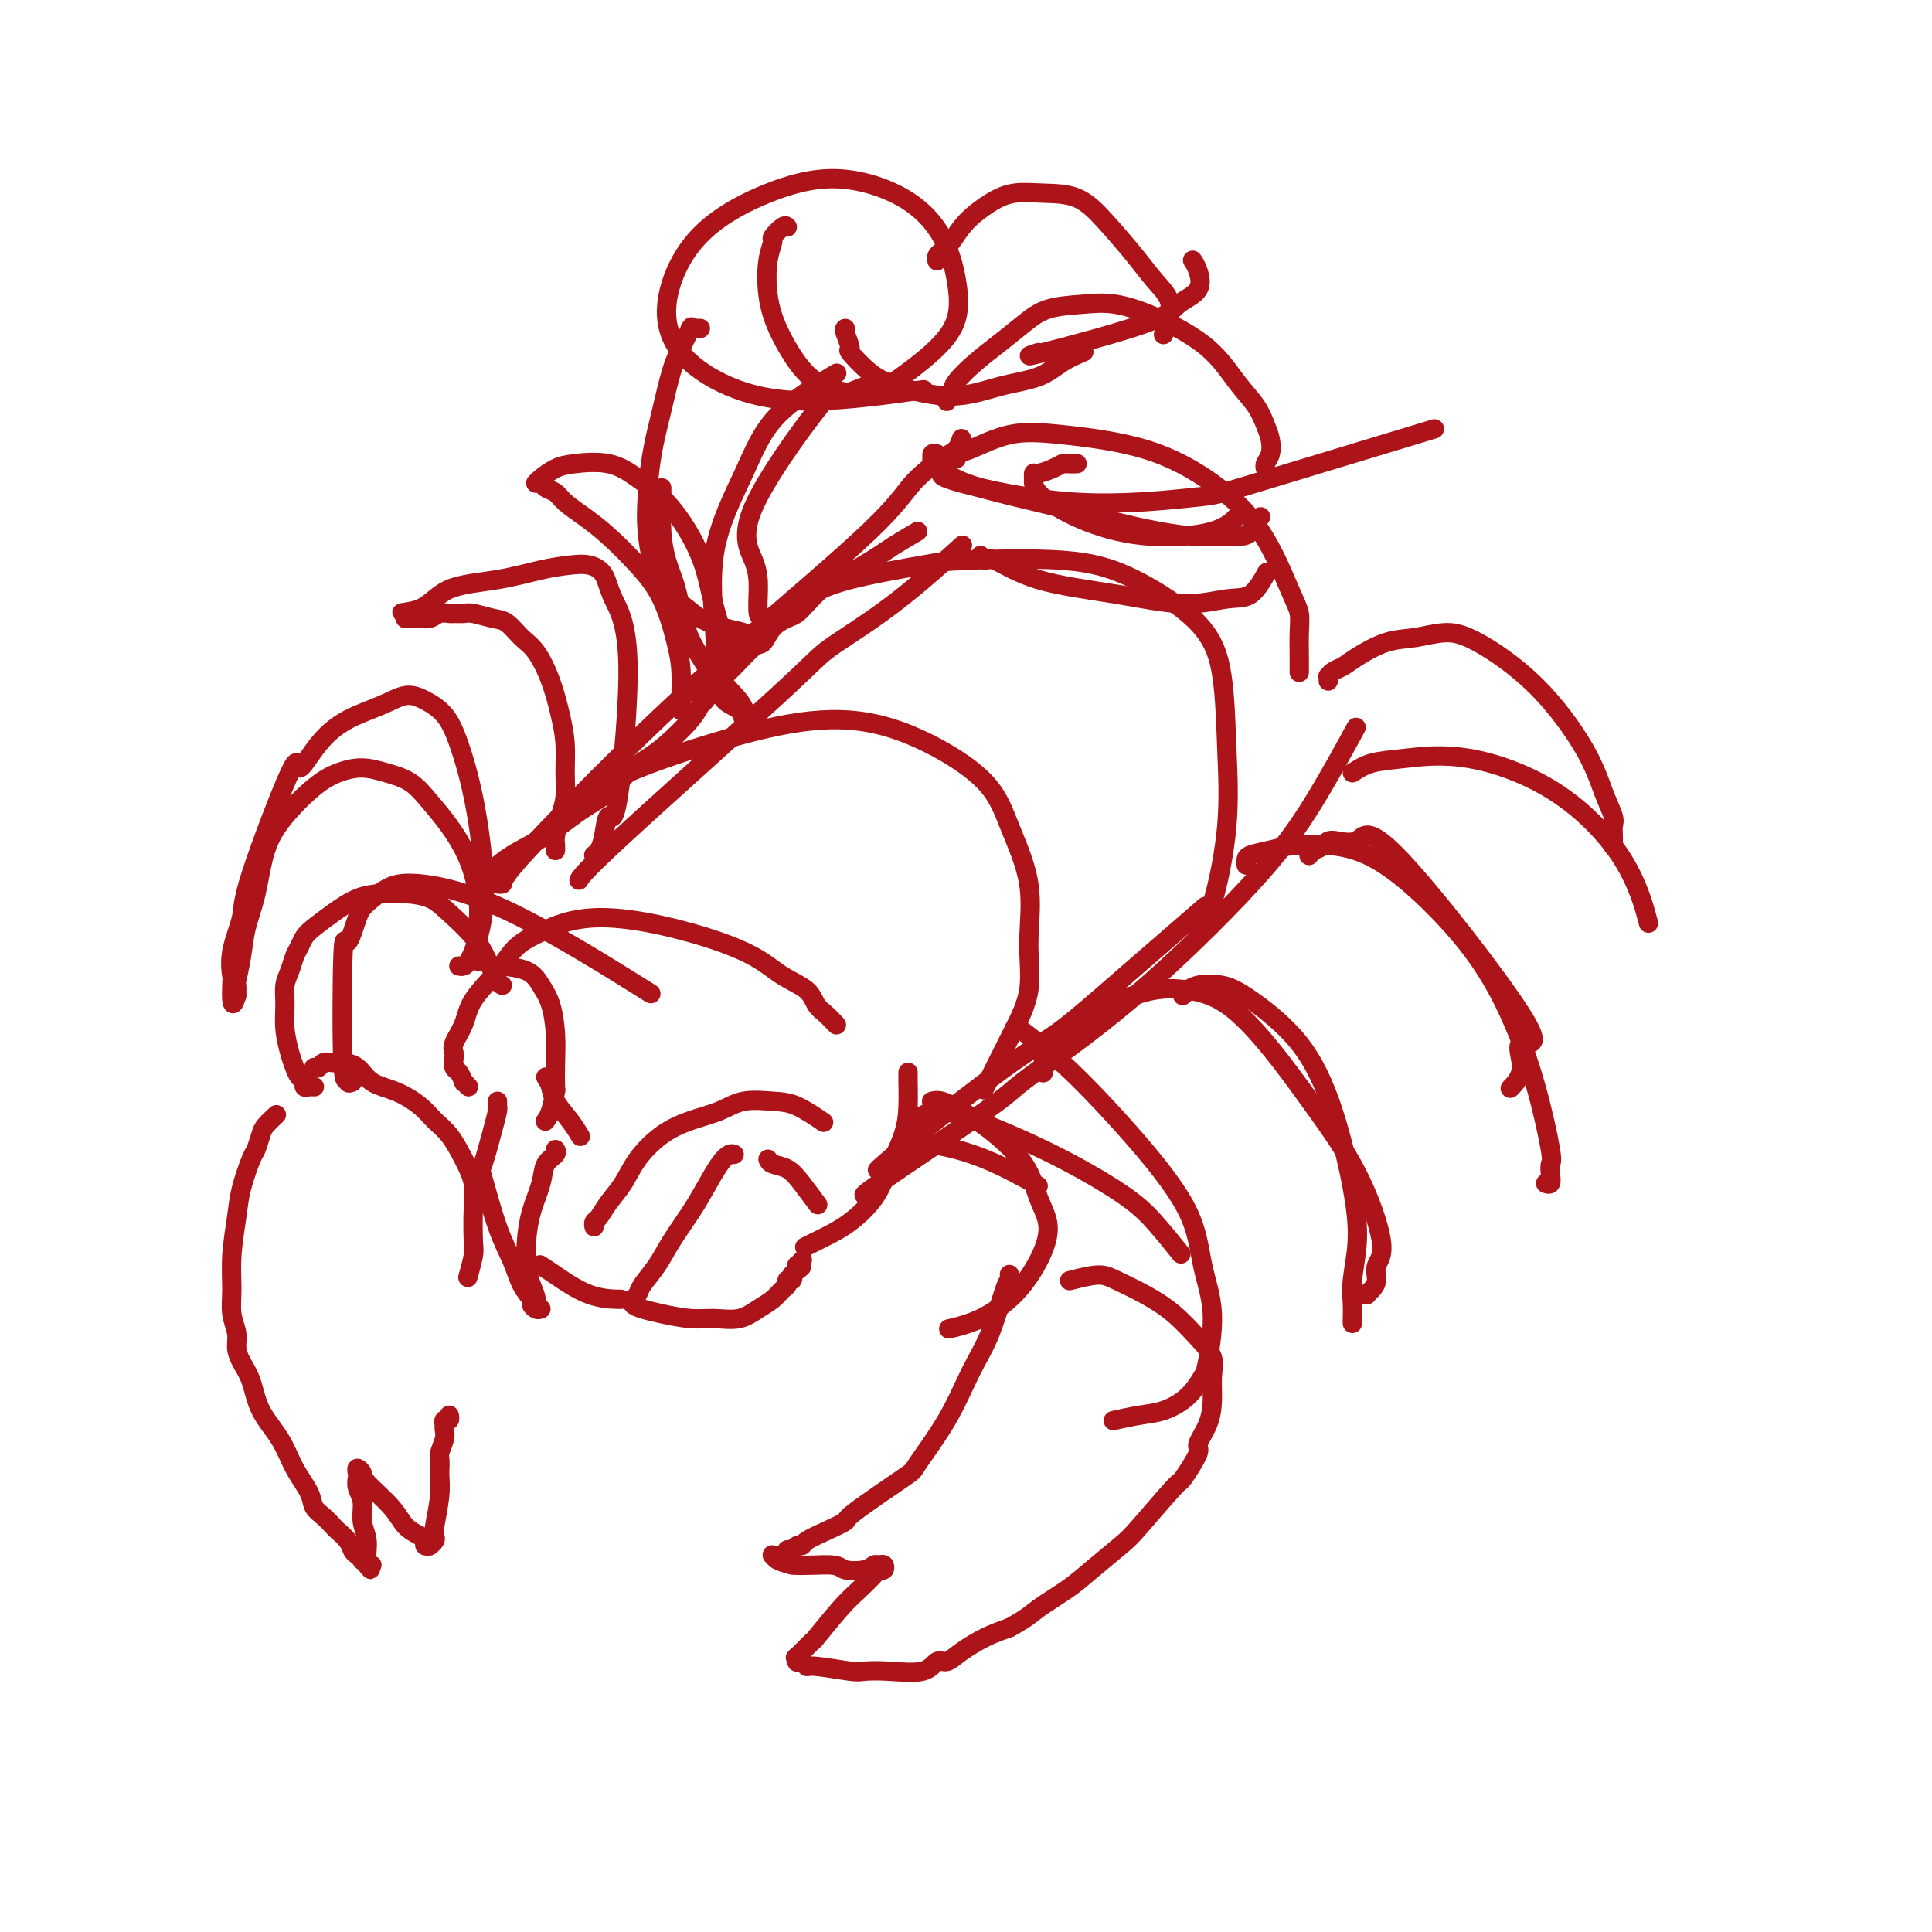 <svg viewBox='0 0 400 400' version='1.1' xmlns='http://www.w3.org/2000/svg' xmlns:xlink='http://www.w3.org/1999/xlink'><g fill='none' stroke='#AD1419' stroke-width='4' stroke-linecap='round' stroke-linejoin='round'><path d='M57,231c0.203,-0.189 0.406,-0.377 0,0c-0.406,0.377 -1.422,1.321 -2,2c-0.578,0.679 -0.718,1.094 -1,2c-0.282,0.906 -0.706,2.302 -1,3c-0.294,0.698 -0.457,0.699 -1,2c-0.543,1.301 -1.467,3.901 -2,6c-0.533,2.099 -0.675,3.696 -1,6c-0.325,2.304 -0.834,5.316 -1,8c-0.166,2.684 0.010,5.039 0,7c-0.010,1.961 -0.206,3.527 0,5c0.206,1.473 0.816,2.854 1,4c0.184,1.146 -0.057,2.058 0,3c0.057,0.942 0.412,1.913 1,3c0.588,1.087 1.408,2.290 2,4c0.592,1.710 0.956,3.928 2,6c1.044,2.072 2.769,3.997 4,6c1.231,2.003 1.969,4.085 3,6c1.031,1.915 2.355,3.664 3,5c0.645,1.336 0.610,2.259 1,3c0.390,0.741 1.204,1.302 2,2c0.796,0.698 1.575,1.535 2,2c0.425,0.465 0.496,0.559 1,1c0.504,0.441 1.440,1.229 2,2c0.560,0.771 0.742,1.526 1,2c0.258,0.474 0.591,0.667 1,1c0.409,0.333 0.894,0.808 1,1c0.106,0.192 -0.168,0.103 0,0c0.168,-0.103 0.776,-0.220 1,0c0.224,0.220 0.064,0.777 0,1c-0.064,0.223 -0.032,0.111 0,0'/><path d='M76,324c1.624,1.854 0.182,0.489 0,0c-0.182,-0.489 0.894,-0.101 1,0c0.106,0.101 -0.760,-0.084 -1,-1c-0.240,-0.916 0.146,-2.564 0,-4c-0.146,-1.436 -0.823,-2.660 -1,-4c-0.177,-1.340 0.148,-2.794 0,-4c-0.148,-1.206 -0.768,-2.163 -1,-3c-0.232,-0.837 -0.077,-1.556 0,-2c0.077,-0.444 0.076,-0.615 0,-1c-0.076,-0.385 -0.226,-0.983 0,-1c0.226,-0.017 0.827,0.549 1,1c0.173,0.451 -0.083,0.789 1,2c1.083,1.211 3.505,3.295 5,5c1.495,1.705 2.065,3.031 3,4c0.935,0.969 2.237,1.580 3,2c0.763,0.420 0.988,0.649 1,1c0.012,0.351 -0.189,0.823 0,1c0.189,0.177 0.769,0.058 1,0c0.231,-0.058 0.113,-0.057 0,0c-0.113,0.057 -0.223,0.168 0,0c0.223,-0.168 0.778,-0.617 1,-1c0.222,-0.383 0.111,-0.701 0,-1c-0.111,-0.299 -0.222,-0.581 0,-2c0.222,-1.419 0.778,-3.977 1,-6c0.222,-2.023 0.111,-3.512 0,-5'/><path d='M91,305c0.249,-3.072 -0.129,-3.253 0,-4c0.129,-0.747 0.766,-2.061 1,-3c0.234,-0.939 0.067,-1.505 0,-2c-0.067,-0.495 -0.032,-0.921 0,-1c0.032,-0.079 0.061,0.189 0,0c-0.061,-0.189 -0.212,-0.834 0,-1c0.212,-0.166 0.788,0.148 1,0c0.212,-0.148 0.061,-0.756 0,-1c-0.061,-0.244 -0.030,-0.122 0,0'/><path d='M65,221c0.359,0.114 0.718,0.228 1,0c0.282,-0.228 0.486,-0.797 1,-1c0.514,-0.203 1.340,-0.039 2,0c0.660,0.039 1.156,-0.047 2,0c0.844,0.047 2.035,0.229 3,1c0.965,0.771 1.703,2.133 3,3c1.297,0.867 3.152,1.238 5,2c1.848,0.762 3.690,1.915 5,3c1.310,1.085 2.088,2.103 3,3c0.912,0.897 1.957,1.673 3,3c1.043,1.327 2.084,3.207 3,5c0.916,1.793 1.706,3.500 2,5c0.294,1.500 0.093,2.791 0,5c-0.093,2.209 -0.076,5.334 0,7c0.076,1.666 0.213,1.872 0,3c-0.213,1.128 -0.775,3.180 -1,4c-0.225,0.820 -0.112,0.410 0,0'/><path d='M209,264c-0.013,-0.113 -0.025,-0.226 0,0c0.025,0.226 0.089,0.790 0,1c-0.089,0.210 -0.329,0.067 -1,2c-0.671,1.933 -1.771,5.941 -3,9c-1.229,3.059 -2.586,5.170 -4,8c-1.414,2.830 -2.883,6.378 -5,10c-2.117,3.622 -4.880,7.316 -6,9c-1.120,1.684 -0.598,1.358 -3,3c-2.402,1.642 -7.729,5.253 -10,7c-2.271,1.747 -1.487,1.630 -2,2c-0.513,0.370 -2.322,1.227 -4,2c-1.678,0.773 -3.224,1.461 -4,2c-0.776,0.539 -0.782,0.928 -1,1c-0.218,0.072 -0.650,-0.173 -1,0c-0.350,0.173 -0.619,0.764 -1,1c-0.381,0.236 -0.873,0.116 -1,0c-0.127,-0.116 0.110,-0.227 0,0c-0.110,0.227 -0.569,0.793 -1,1c-0.431,0.207 -0.834,0.055 -1,0c-0.166,-0.055 -0.096,-0.012 0,0c0.096,0.012 0.216,-0.008 0,0c-0.216,0.008 -0.769,0.043 -1,0c-0.231,-0.043 -0.139,-0.166 0,0c0.139,0.166 0.325,0.619 1,1c0.675,0.381 1.837,0.691 3,1'/><path d='M164,324c2.151,0.253 6.029,-0.114 8,0c1.971,0.114 2.034,0.709 3,1c0.966,0.291 2.834,0.278 4,0c1.166,-0.278 1.630,-0.821 2,-1c0.370,-0.179 0.648,0.006 1,0c0.352,-0.006 0.779,-0.203 1,0c0.221,0.203 0.235,0.806 0,1c-0.235,0.194 -0.719,-0.020 -1,0c-0.281,0.020 -0.359,0.275 -1,1c-0.641,0.725 -1.843,1.919 -3,3c-1.157,1.081 -2.268,2.050 -4,4c-1.732,1.950 -4.086,4.880 -5,6c-0.914,1.120 -0.388,0.430 -1,1c-0.612,0.570 -2.361,2.402 -3,3c-0.639,0.598 -0.168,-0.037 0,0c0.168,0.037 0.035,0.746 0,1c-0.035,0.254 0.030,0.053 0,0c-0.030,-0.053 -0.156,0.042 0,0c0.156,-0.042 0.592,-0.221 1,0c0.408,0.221 0.787,0.843 1,1c0.213,0.157 0.259,-0.152 2,0c1.741,0.152 5.176,0.765 7,1c1.824,0.235 2.035,0.092 3,0c0.965,-0.092 2.683,-0.135 5,0c2.317,0.135 5.235,0.447 7,0c1.765,-0.447 2.379,-1.653 3,-2c0.621,-0.347 1.249,0.165 2,0c0.751,-0.165 1.625,-1.006 3,-2c1.375,-0.994 3.250,-2.141 5,-3c1.750,-0.859 3.375,-1.429 5,-2'/><path d='M209,337c3.837,-2.101 4.430,-2.854 6,-4c1.570,-1.146 4.116,-2.687 6,-4c1.884,-1.313 3.104,-2.400 5,-4c1.896,-1.600 4.467,-3.714 6,-5c1.533,-1.286 2.027,-1.743 4,-4c1.973,-2.257 5.425,-6.315 7,-8c1.575,-1.685 1.273,-0.998 2,-2c0.727,-1.002 2.481,-3.692 3,-5c0.519,-1.308 -0.199,-1.235 0,-2c0.199,-0.765 1.314,-2.370 2,-4c0.686,-1.630 0.944,-3.286 1,-5c0.056,-1.714 -0.090,-3.487 0,-5c0.090,-1.513 0.414,-2.765 0,-4c-0.414,-1.235 -1.567,-2.451 -3,-4c-1.433,-1.549 -3.145,-3.431 -5,-5c-1.855,-1.569 -3.853,-2.827 -6,-4c-2.147,-1.173 -4.441,-2.263 -6,-3c-1.559,-0.737 -2.381,-1.122 -4,-1c-1.619,0.122 -4.034,0.749 -5,1c-0.966,0.251 -0.483,0.125 0,0'/><path d='M103,228c-0.015,0.375 -0.031,0.751 0,1c0.031,0.249 0.108,0.372 0,1c-0.108,0.628 -0.401,1.762 -1,4c-0.599,2.238 -1.504,5.578 -2,7c-0.496,1.422 -0.584,0.924 0,3c0.584,2.076 1.841,6.727 3,10c1.159,3.273 2.222,5.168 3,7c0.778,1.832 1.271,3.601 2,5c0.729,1.399 1.694,2.429 2,3c0.306,0.571 -0.047,0.684 0,1c0.047,0.316 0.493,0.837 1,1c0.507,0.163 1.074,-0.030 1,0c-0.074,0.030 -0.791,0.285 -1,0c-0.209,-0.285 0.089,-1.109 0,-2c-0.089,-0.891 -0.567,-1.848 -1,-3c-0.433,-1.152 -0.822,-2.500 -1,-4c-0.178,-1.500 -0.145,-3.151 0,-5c0.145,-1.849 0.403,-3.897 1,-6c0.597,-2.103 1.533,-4.262 2,-6c0.467,-1.738 0.465,-3.053 1,-4c0.535,-0.947 1.605,-1.524 2,-2c0.395,-0.476 0.113,-0.850 0,-1c-0.113,-0.150 -0.056,-0.075 0,0'/><path d='M113,223c0.384,0.603 0.769,1.206 1,2c0.231,0.794 0.309,1.780 1,3c0.691,1.220 1.994,2.675 3,4c1.006,1.325 1.716,2.522 2,3c0.284,0.478 0.142,0.239 0,0'/><path d='M152,239c-0.270,-0.105 -0.540,-0.209 -1,0c-0.460,0.209 -1.109,0.733 -2,2c-0.891,1.267 -2.025,3.277 -3,5c-0.975,1.723 -1.791,3.158 -3,5c-1.209,1.842 -2.811,4.091 -4,6c-1.189,1.909 -1.965,3.478 -3,5c-1.035,1.522 -2.330,2.995 -3,4c-0.670,1.005 -0.717,1.540 -1,2c-0.283,0.460 -0.803,0.844 -1,1c-0.197,0.156 -0.071,0.083 0,0c0.071,-0.083 0.086,-0.176 0,0c-0.086,0.176 -0.275,0.621 0,1c0.275,0.379 1.014,0.692 2,1c0.986,0.308 2.220,0.613 4,1c1.780,0.387 4.104,0.858 6,1c1.896,0.142 3.362,-0.046 5,0c1.638,0.046 3.448,0.325 5,0c1.552,-0.325 2.846,-1.254 4,-2c1.154,-0.746 2.169,-1.309 3,-2c0.831,-0.691 1.477,-1.510 2,-2c0.523,-0.490 0.924,-0.652 1,-1c0.076,-0.348 -0.173,-0.880 0,-1c0.173,-0.120 0.768,0.174 1,0c0.232,-0.174 0.101,-0.816 0,-1c-0.101,-0.184 -0.172,0.090 0,0c0.172,-0.090 0.586,-0.545 1,-1'/><path d='M165,263c1.852,-1.482 0.482,-0.187 0,0c-0.482,0.187 -0.078,-0.733 0,-1c0.078,-0.267 -0.171,0.121 0,0c0.171,-0.121 0.763,-0.749 1,-1c0.237,-0.251 0.118,-0.126 0,0'/><path d='M159,240c0.150,0.368 0.300,0.737 1,1c0.700,0.263 1.951,0.421 3,1c1.049,0.579 1.898,1.579 3,3c1.102,1.421 2.458,3.263 3,4c0.542,0.737 0.271,0.368 0,0'/><path d='M97,225c-0.445,-0.479 -0.890,-0.958 -1,-1c-0.110,-0.042 0.115,0.354 0,0c-0.115,-0.354 -0.568,-1.458 -1,-2c-0.432,-0.542 -0.841,-0.521 -1,-1c-0.159,-0.479 -0.067,-1.459 0,-2c0.067,-0.541 0.111,-0.643 0,-1c-0.111,-0.357 -0.376,-0.970 0,-2c0.376,-1.030 1.394,-2.478 2,-4c0.606,-1.522 0.799,-3.118 2,-5c1.201,-1.882 3.409,-4.049 5,-6c1.591,-1.951 2.566,-3.684 4,-5c1.434,-1.316 3.327,-2.215 5,-3c1.673,-0.785 3.125,-1.456 5,-2c1.875,-0.544 4.173,-0.960 7,-1c2.827,-0.040 6.182,0.295 10,1c3.818,0.705 8.097,1.778 12,3c3.903,1.222 7.430,2.592 10,4c2.570,1.408 4.185,2.854 6,4c1.815,1.146 3.832,1.992 5,3c1.168,1.008 1.488,2.177 2,3c0.512,0.823 1.215,1.298 2,2c0.785,0.702 1.653,1.629 2,2c0.347,0.371 0.174,0.185 0,0'/><path d='M188,222c0.003,0.425 0.005,0.850 0,1c-0.005,0.150 -0.019,0.027 0,1c0.019,0.973 0.071,3.044 0,5c-0.071,1.956 -0.265,3.798 -1,6c-0.735,2.202 -2.012,4.766 -3,7c-0.988,2.234 -1.687,4.140 -3,6c-1.313,1.860 -3.238,3.674 -5,5c-1.762,1.326 -3.359,2.165 -5,3c-1.641,0.835 -3.326,1.667 -4,2c-0.674,0.333 -0.337,0.166 0,0'/><path d='M112,262c-0.175,-0.113 -0.351,-0.226 0,0c0.351,0.226 1.228,0.793 3,2c1.772,1.207 4.439,3.056 7,4c2.561,0.944 5.018,0.984 6,1c0.982,0.016 0.491,0.008 0,0'/><path d='M99,181c0.273,0.046 0.546,0.091 1,0c0.454,-0.091 1.090,-0.320 2,-1c0.910,-0.680 2.094,-1.813 4,-3c1.906,-1.187 4.533,-2.429 7,-4c2.467,-1.571 4.773,-3.472 7,-5c2.227,-1.528 4.375,-2.684 6,-4c1.625,-1.316 2.726,-2.791 4,-4c1.274,-1.209 2.721,-2.153 4,-3c1.279,-0.847 2.390,-1.599 4,-3c1.610,-1.401 3.717,-3.451 5,-5c1.283,-1.549 1.741,-2.598 2,-3c0.259,-0.402 0.321,-0.158 1,-1c0.679,-0.842 1.977,-2.771 3,-4c1.023,-1.229 1.772,-1.758 3,-3c1.228,-1.242 2.934,-3.197 4,-4c1.066,-0.803 1.492,-0.455 2,-1c0.508,-0.545 1.098,-1.984 2,-3c0.902,-1.016 2.117,-1.609 3,-2c0.883,-0.391 1.434,-0.579 2,-1c0.566,-0.421 1.145,-1.075 2,-2c0.855,-0.925 1.984,-2.120 3,-3c1.016,-0.880 1.919,-1.446 3,-2c1.081,-0.554 2.341,-1.097 4,-2c1.659,-0.903 3.716,-2.166 5,-3c1.284,-0.834 1.795,-1.238 3,-2c1.205,-0.762 3.102,-1.881 5,-3'/><path d='M104,183c-0.544,-0.015 -1.088,-0.030 -1,0c0.088,0.030 0.807,0.105 1,0c0.193,-0.105 -0.139,-0.388 1,-2c1.139,-1.612 3.751,-4.551 9,-10c5.249,-5.449 13.135,-13.407 20,-20c6.865,-6.593 12.707,-11.821 21,-19c8.293,-7.179 19.035,-16.309 25,-22c5.965,-5.691 7.154,-7.942 9,-10c1.846,-2.058 4.351,-3.923 6,-5c1.649,-1.077 2.444,-1.367 3,-2c0.556,-0.633 0.873,-1.609 1,-2c0.127,-0.391 0.063,-0.195 0,0'/><path d='M120,182c-0.117,0.207 -0.234,0.415 0,0c0.234,-0.415 0.818,-1.451 9,-9c8.182,-7.549 23.963,-21.611 32,-29c8.037,-7.389 8.329,-8.104 11,-10c2.671,-1.896 7.719,-4.972 13,-9c5.281,-4.028 10.795,-9.008 13,-11c2.205,-1.992 1.103,-0.996 0,0'/><path d='M182,242c0.135,-0.101 0.270,-0.203 0,0c-0.270,0.203 -0.946,0.709 1,-1c1.946,-1.709 6.513,-5.633 12,-10c5.487,-4.367 11.893,-9.176 16,-12c4.107,-2.824 5.915,-3.664 9,-6c3.085,-2.336 7.446,-6.167 13,-11c5.554,-4.833 12.301,-10.666 15,-13c2.699,-2.334 1.349,-1.167 0,0'/><path d='M180,247c0.401,-0.195 0.802,-0.389 0,0c-0.802,0.389 -2.805,1.363 2,-2c4.805,-3.363 16.420,-11.062 22,-15c5.580,-3.938 5.125,-4.115 9,-7c3.875,-2.885 12.080,-8.477 21,-16c8.920,-7.523 18.556,-16.975 25,-24c6.444,-7.025 9.696,-11.622 13,-17c3.304,-5.378 6.658,-11.537 8,-14c1.342,-2.463 0.671,-1.232 0,0'/><path d='M198,95c-0.156,-0.397 -0.312,-0.794 0,-1c0.312,-0.206 1.094,-0.222 3,-1c1.906,-0.778 4.938,-2.319 8,-3c3.062,-0.681 6.154,-0.503 11,0c4.846,0.503 11.446,1.330 17,3c5.554,1.670 10.063,4.181 14,7c3.937,2.819 7.304,5.944 10,10c2.696,4.056 4.722,9.042 6,12c1.278,2.958 1.806,3.889 2,5c0.194,1.111 0.052,2.401 0,4c-0.052,1.599 -0.014,3.507 0,5c0.014,1.493 0.004,2.569 0,3c-0.004,0.431 -0.002,0.215 0,0'/><path d='M196,83c0.029,0.092 0.057,0.185 0,0c-0.057,-0.185 -0.201,-0.646 0,-1c0.201,-0.354 0.745,-0.601 1,-1c0.255,-0.399 0.221,-0.951 1,-2c0.779,-1.049 2.370,-2.596 4,-4c1.630,-1.404 3.300,-2.665 5,-4c1.700,-1.335 3.429,-2.743 5,-4c1.571,-1.257 2.982,-2.362 5,-3c2.018,-0.638 4.643,-0.807 7,-1c2.357,-0.193 4.445,-0.408 7,0c2.555,0.408 5.577,1.439 9,3c3.423,1.561 7.246,3.653 10,6c2.754,2.347 4.438,4.950 6,7c1.562,2.050 3.003,3.547 4,5c0.997,1.453 1.549,2.862 2,4c0.451,1.138 0.800,2.004 1,3c0.200,0.996 0.249,2.123 0,3c-0.249,0.877 -0.798,1.505 -1,2c-0.202,0.495 -0.058,0.856 0,1c0.058,0.144 0.029,0.072 0,0'/><path d='M194,54c-0.068,-0.345 -0.137,-0.690 0,-1c0.137,-0.310 0.478,-0.584 1,-1c0.522,-0.416 1.225,-0.973 2,-2c0.775,-1.027 1.623,-2.524 3,-4c1.377,-1.476 3.283,-2.933 5,-4c1.717,-1.067 3.246,-1.746 5,-2c1.754,-0.254 3.732,-0.084 6,0c2.268,0.084 4.825,0.083 7,1c2.175,0.917 3.967,2.751 6,5c2.033,2.249 4.306,4.911 6,7c1.694,2.089 2.807,3.604 4,5c1.193,1.396 2.464,2.673 3,4c0.536,1.327 0.337,2.703 0,4c-0.337,1.297 -0.810,2.513 -1,3c-0.190,0.487 -0.095,0.243 0,0'/><path d='M175,68c-0.138,0.086 -0.276,0.172 0,1c0.276,0.828 0.965,2.399 1,3c0.035,0.601 -0.584,0.232 0,1c0.584,0.768 2.371,2.674 4,4c1.629,1.326 3.099,2.073 6,3c2.901,0.927 7.233,2.034 11,2c3.767,-0.034 6.968,-1.211 10,-2c3.032,-0.789 5.895,-1.191 8,-2c2.105,-0.809 3.451,-2.026 5,-3c1.549,-0.974 3.300,-1.707 4,-2c0.700,-0.293 0.350,-0.147 0,0'/><path d='M215,73c-1.775,0.575 -3.550,1.150 1,0c4.550,-1.150 15.426,-4.025 21,-6c5.574,-1.975 5.847,-3.051 7,-4c1.153,-0.949 3.185,-1.770 4,-3c0.815,-1.230 0.412,-2.870 0,-4c-0.412,-1.130 -0.832,-1.752 -1,-2c-0.168,-0.248 -0.084,-0.124 0,0'/><path d='M163,47c-0.189,-0.217 -0.377,-0.433 -1,0c-0.623,0.433 -1.679,1.516 -2,2c-0.321,0.484 0.094,0.369 0,1c-0.094,0.631 -0.697,2.007 -1,4c-0.303,1.993 -0.306,4.604 0,7c0.306,2.396 0.922,4.578 2,7c1.078,2.422 2.618,5.082 4,7c1.382,1.918 2.606,3.092 4,4c1.394,0.908 2.959,1.551 5,2c2.041,0.449 4.559,0.704 7,0c2.441,-0.704 4.806,-2.366 7,-4c2.194,-1.634 4.219,-3.241 6,-5c1.781,-1.759 3.319,-3.672 4,-6c0.681,-2.328 0.504,-5.072 0,-8c-0.504,-2.928 -1.336,-6.040 -3,-9c-1.664,-2.960 -4.160,-5.770 -8,-8c-3.840,-2.230 -9.024,-3.881 -14,-4c-4.976,-0.119 -9.746,1.295 -14,3c-4.254,1.705 -7.993,3.702 -11,6c-3.007,2.298 -5.281,4.898 -7,8c-1.719,3.102 -2.881,6.704 -3,10c-0.119,3.296 0.805,6.284 3,9c2.195,2.716 5.660,5.161 10,7c4.340,1.839 9.553,3.072 17,3c7.447,-0.072 17.128,-1.449 21,-2c3.872,-0.551 1.936,-0.275 0,0'/><path d='M145,68c-0.452,-0.002 -0.904,-0.004 -1,0c-0.096,0.004 0.165,0.013 0,0c-0.165,-0.013 -0.754,-0.047 -1,0c-0.246,0.047 -0.149,0.176 0,0c0.149,-0.176 0.349,-0.655 0,0c-0.349,0.655 -1.246,2.445 -2,4c-0.754,1.555 -1.366,2.875 -2,5c-0.634,2.125 -1.292,5.055 -2,8c-0.708,2.945 -1.468,5.904 -2,9c-0.532,3.096 -0.836,6.327 -1,9c-0.164,2.673 -0.190,4.788 0,7c0.190,2.212 0.594,4.522 1,6c0.406,1.478 0.814,2.126 1,3c0.186,0.874 0.150,1.974 1,3c0.850,1.026 2.585,1.977 4,3c1.415,1.023 2.512,2.116 4,3c1.488,0.884 3.369,1.558 5,2c1.631,0.442 3.012,0.650 4,1c0.988,0.350 1.584,0.841 2,1c0.416,0.159 0.651,-0.014 1,0c0.349,0.014 0.811,0.215 1,0c0.189,-0.215 0.104,-0.846 0,-1c-0.104,-0.154 -0.227,0.169 0,0c0.227,-0.169 0.803,-0.829 1,-1c0.197,-0.171 0.015,0.146 0,0c-0.015,-0.146 0.139,-0.756 0,-1c-0.139,-0.244 -0.569,-0.122 -1,0'/><path d='M158,129c0.216,-0.692 0.256,-0.922 0,-1c-0.256,-0.078 -0.807,-0.006 -1,-1c-0.193,-0.994 -0.029,-3.056 0,-5c0.029,-1.944 -0.078,-3.771 -1,-6c-0.922,-2.229 -2.660,-4.860 0,-11c2.660,-6.140 9.718,-15.789 13,-20c3.282,-4.211 2.787,-2.984 4,-3c1.213,-0.016 4.134,-1.273 6,-2c1.866,-0.727 2.676,-0.922 3,-1c0.324,-0.078 0.162,-0.039 0,0'/><path d='M137,101c-0.005,0.731 -0.009,1.462 0,2c0.009,0.538 0.032,0.884 0,2c-0.032,1.116 -0.119,3.004 0,5c0.119,1.996 0.445,4.101 1,6c0.555,1.899 1.341,3.590 2,6c0.659,2.410 1.192,5.537 2,8c0.808,2.463 1.890,4.261 3,6c1.110,1.739 2.247,3.417 3,5c0.753,1.583 1.120,3.069 2,4c0.880,0.931 2.271,1.306 3,2c0.729,0.694 0.794,1.705 1,2c0.206,0.295 0.552,-0.127 1,0c0.448,0.127 0.997,0.802 1,1c0.003,0.198 -0.540,-0.081 -1,-1c-0.460,-0.919 -0.837,-2.478 -2,-4c-1.163,-1.522 -3.113,-3.008 -4,-5c-0.887,-1.992 -0.712,-4.489 -1,-9c-0.288,-4.511 -1.038,-11.035 0,-17c1.038,-5.965 3.866,-11.372 6,-16c2.134,-4.628 3.575,-8.477 7,-12c3.425,-3.523 8.836,-6.721 11,-8c2.164,-1.279 1.082,-0.640 0,0'/><path d='M99,199c0.001,-0.460 0.001,-0.920 0,-1c-0.001,-0.080 -0.005,0.221 0,0c0.005,-0.221 0.018,-0.964 0,-2c-0.018,-1.036 -0.066,-2.366 0,-4c0.066,-1.634 0.245,-3.572 0,-6c-0.245,-2.428 -0.914,-5.347 -2,-8c-1.086,-2.653 -2.589,-5.041 -4,-7c-1.411,-1.959 -2.729,-3.490 -4,-5c-1.271,-1.510 -2.494,-3.001 -4,-4c-1.506,-0.999 -3.294,-1.508 -5,-2c-1.706,-0.492 -3.328,-0.968 -5,-1c-1.672,-0.032 -3.392,0.380 -5,1c-1.608,0.620 -3.103,1.448 -5,3c-1.897,1.552 -4.196,3.827 -6,6c-1.804,2.173 -3.114,4.243 -4,7c-0.886,2.757 -1.348,6.201 -2,9c-0.652,2.799 -1.495,4.954 -2,7c-0.505,2.046 -0.671,3.984 -1,6c-0.329,2.016 -0.820,4.109 -1,5c-0.180,0.891 -0.048,0.579 0,1c0.048,0.421 0.013,1.575 0,2c-0.013,0.425 -0.004,0.121 0,0c0.004,-0.121 0.002,-0.061 0,0'/><path d='M49,206c-1.163,4.255 -1.072,-0.109 -1,-2c0.072,-1.891 0.125,-1.311 0,-2c-0.125,-0.689 -0.429,-2.649 0,-5c0.429,-2.351 1.590,-5.093 2,-7c0.410,-1.907 0.070,-2.979 2,-9c1.930,-6.021 6.129,-16.992 8,-21c1.871,-4.008 1.413,-1.054 2,-1c0.587,0.054 2.218,-2.793 4,-5c1.782,-2.207 3.716,-3.775 6,-5c2.284,-1.225 4.918,-2.107 7,-3c2.082,-0.893 3.611,-1.797 5,-2c1.389,-0.203 2.639,0.293 4,1c1.361,0.707 2.835,1.623 4,3c1.165,1.377 2.022,3.215 3,6c0.978,2.785 2.077,6.517 3,11c0.923,4.483 1.670,9.715 2,14c0.330,4.285 0.243,7.621 0,10c-0.243,2.379 -0.643,3.800 -1,5c-0.357,1.200 -0.670,2.178 -1,3c-0.330,0.822 -0.676,1.488 -1,2c-0.324,0.512 -0.626,0.869 -1,1c-0.374,0.131 -0.821,0.038 -1,0c-0.179,-0.038 -0.089,-0.019 0,0'/><path d='M115,176c-0.006,0.079 -0.012,0.157 0,0c0.012,-0.157 0.041,-0.550 0,-1c-0.041,-0.450 -0.154,-0.958 0,-2c0.154,-1.042 0.575,-2.618 1,-4c0.425,-1.382 0.855,-2.570 1,-4c0.145,-1.430 0.006,-3.104 0,-5c-0.006,-1.896 0.123,-4.015 0,-6c-0.123,-1.985 -0.497,-3.835 -1,-6c-0.503,-2.165 -1.133,-4.646 -2,-7c-0.867,-2.354 -1.969,-4.582 -3,-6c-1.031,-1.418 -1.991,-2.026 -3,-3c-1.009,-0.974 -2.067,-2.314 -3,-3c-0.933,-0.686 -1.741,-0.720 -3,-1c-1.259,-0.280 -2.970,-0.808 -4,-1c-1.030,-0.192 -1.378,-0.048 -2,0c-0.622,0.048 -1.519,-0.001 -2,0c-0.481,0.001 -0.545,0.053 -1,0c-0.455,-0.053 -1.302,-0.210 -2,0c-0.698,0.210 -1.249,0.788 -2,1c-0.751,0.212 -1.703,0.057 -2,0c-0.297,-0.057 0.060,-0.015 0,0c-0.060,0.015 -0.538,0.005 -1,0c-0.462,-0.005 -0.908,-0.004 -1,0c-0.092,0.004 0.171,0.011 0,0c-0.171,-0.011 -0.777,-0.042 -1,0c-0.223,0.042 -0.064,0.155 0,0c0.064,-0.155 0.032,-0.577 0,-1'/><path d='M84,127c-2.340,-0.163 0.810,-0.072 3,-1c2.190,-0.928 3.418,-2.877 6,-4c2.582,-1.123 6.516,-1.421 10,-2c3.484,-0.579 6.517,-1.438 9,-2c2.483,-0.562 4.415,-0.826 6,-1c1.585,-0.174 2.821,-0.257 4,0c1.179,0.257 2.299,0.853 3,2c0.701,1.147 0.984,2.845 2,5c1.016,2.155 2.767,4.766 3,13c0.233,8.234 -1.052,22.091 -2,28c-0.948,5.909 -1.561,3.871 -2,4c-0.439,0.129 -0.706,2.427 -1,4c-0.294,1.573 -0.615,2.422 -1,3c-0.385,0.578 -0.834,0.886 -1,1c-0.166,0.114 -0.047,0.032 0,0c0.047,-0.032 0.024,-0.016 0,0'/><path d='M141,147c-0.001,0.085 -0.002,0.169 0,0c0.002,-0.169 0.007,-0.592 0,-1c-0.007,-0.408 -0.026,-0.803 0,-2c0.026,-1.197 0.097,-3.198 0,-5c-0.097,-1.802 -0.363,-3.406 -1,-6c-0.637,-2.594 -1.645,-6.179 -3,-9c-1.355,-2.821 -3.059,-4.878 -5,-7c-1.941,-2.122 -4.121,-4.309 -6,-6c-1.879,-1.691 -3.459,-2.888 -5,-4c-1.541,-1.112 -3.044,-2.140 -4,-3c-0.956,-0.860 -1.366,-1.551 -2,-2c-0.634,-0.449 -1.491,-0.656 -2,-1c-0.509,-0.344 -0.671,-0.826 -1,-1c-0.329,-0.174 -0.825,-0.039 -1,0c-0.175,0.039 -0.027,-0.017 0,0c0.027,0.017 -0.066,0.108 0,0c0.066,-0.108 0.291,-0.413 1,-1c0.709,-0.587 1.903,-1.454 3,-2c1.097,-0.546 2.096,-0.770 4,-1c1.904,-0.230 4.713,-0.465 7,0c2.287,0.465 4.053,1.630 6,3c1.947,1.370 4.074,2.947 6,5c1.926,2.053 3.652,4.583 5,7c1.348,2.417 2.320,4.720 3,7c0.680,2.280 1.068,4.537 2,8c0.932,3.463 2.409,8.132 3,10c0.591,1.868 0.295,0.934 0,0'/><path d='M216,222c-0.003,0.094 -0.006,0.188 0,0c0.006,-0.188 0.020,-0.658 0,-1c-0.020,-0.342 -0.075,-0.557 0,-1c0.075,-0.443 0.278,-1.115 1,-2c0.722,-0.885 1.962,-1.981 3,-3c1.038,-1.019 1.874,-1.959 3,-3c1.126,-1.041 2.541,-2.183 4,-3c1.459,-0.817 2.960,-1.308 5,-2c2.040,-0.692 4.618,-1.584 7,-2c2.382,-0.416 4.568,-0.356 7,0c2.432,0.356 5.109,1.008 8,3c2.891,1.992 5.996,5.323 9,9c3.004,3.677 5.905,7.699 9,12c3.095,4.301 6.382,8.882 9,14c2.618,5.118 4.568,10.773 5,14c0.432,3.227 -0.654,4.028 -1,5c-0.346,0.972 0.047,2.117 0,3c-0.047,0.883 -0.535,1.505 -1,2c-0.465,0.495 -0.908,0.865 -1,1c-0.092,0.135 0.168,0.036 0,0c-0.168,-0.036 -0.762,-0.010 -1,0c-0.238,0.010 -0.119,0.005 0,0'/><path d='M245,206c-0.121,0.121 -0.242,0.241 0,0c0.242,-0.241 0.846,-0.844 1,-1c0.154,-0.156 -0.141,0.136 0,0c0.141,-0.136 0.718,-0.698 2,-1c1.282,-0.302 3.268,-0.342 5,0c1.732,0.342 3.211,1.068 6,3c2.789,1.932 6.887,5.072 10,9c3.113,3.928 5.241,8.644 7,14c1.759,5.356 3.151,11.351 4,16c0.849,4.649 1.156,7.953 1,11c-0.156,3.047 -0.774,5.836 -1,8c-0.226,2.164 -0.061,3.704 0,5c0.061,1.296 0.016,2.349 0,3c-0.016,0.651 -0.005,0.900 0,1c0.005,0.100 0.002,0.050 0,0'/><path d='M258,179c0.006,0.089 0.011,0.178 0,0c-0.011,-0.178 -0.039,-0.623 0,-1c0.039,-0.377 0.145,-0.686 1,-1c0.855,-0.314 2.459,-0.632 4,-1c1.541,-0.368 3.018,-0.786 5,-1c1.982,-0.214 4.469,-0.223 7,0c2.531,0.223 5.107,0.677 8,2c2.893,1.323 6.103,3.514 10,7c3.897,3.486 8.480,8.267 12,13c3.520,4.733 5.976,9.417 8,14c2.024,4.583 3.615,9.064 5,14c1.385,4.936 2.564,10.328 3,13c0.436,2.672 0.131,2.625 0,3c-0.131,0.375 -0.087,1.173 0,2c0.087,0.827 0.216,1.684 0,2c-0.216,0.316 -0.776,0.090 -1,0c-0.224,-0.090 -0.112,-0.045 0,0'/><path d='M271,177c0.016,0.119 0.032,0.237 0,0c-0.032,-0.237 -0.111,-0.830 0,-1c0.111,-0.170 0.413,0.082 1,0c0.587,-0.082 1.460,-0.498 2,-1c0.540,-0.502 0.749,-1.088 2,-1c1.251,0.088 3.546,0.851 5,0c1.454,-0.851 2.067,-3.317 9,4c6.933,7.317 20.187,24.416 25,32c4.813,7.584 1.187,5.651 0,6c-1.187,0.349 0.065,2.979 0,5c-0.065,2.021 -1.447,3.435 -2,4c-0.553,0.565 -0.276,0.283 0,0'/><path d='M275,141c0.018,-0.448 0.036,-0.895 0,-1c-0.036,-0.105 -0.125,0.133 0,0c0.125,-0.133 0.464,-0.637 1,-1c0.536,-0.363 1.268,-0.585 2,-1c0.732,-0.415 1.463,-1.024 3,-2c1.537,-0.976 3.880,-2.319 6,-3c2.120,-0.681 4.017,-0.699 6,-1c1.983,-0.301 4.054,-0.886 6,-1c1.946,-0.114 3.769,0.242 7,2c3.231,1.758 7.871,4.918 12,9c4.129,4.082 7.747,9.085 10,13c2.253,3.915 3.139,6.741 4,9c0.861,2.259 1.695,3.951 2,5c0.305,1.049 0.082,1.457 0,2c-0.082,0.543 -0.022,1.223 0,2c0.022,0.777 0.006,1.651 0,2c-0.006,0.349 -0.003,0.175 0,0'/><path d='M280,160c1.174,-0.765 2.347,-1.531 4,-2c1.653,-0.469 3.785,-0.642 7,-1c3.215,-0.358 7.513,-0.900 13,0c5.487,0.900 12.161,3.241 18,7c5.839,3.759 10.841,8.935 14,14c3.159,5.065 4.474,10.019 5,12c0.526,1.981 0.263,0.991 0,0'/><path d='M113,232c-0.083,0.105 -0.166,0.210 0,0c0.166,-0.210 0.581,-0.735 1,-2c0.419,-1.265 0.842,-3.269 1,-4c0.158,-0.731 0.051,-0.190 0,-1c-0.051,-0.810 -0.044,-2.970 0,-5c0.044,-2.030 0.127,-3.931 0,-6c-0.127,-2.069 -0.462,-4.306 -1,-6c-0.538,-1.694 -1.278,-2.846 -2,-4c-0.722,-1.154 -1.425,-2.311 -3,-3c-1.575,-0.689 -4.021,-0.911 -5,-1c-0.979,-0.089 -0.489,-0.044 0,0'/><path d='M123,254c-0.073,-0.376 -0.145,-0.753 0,-1c0.145,-0.247 0.508,-0.366 1,-1c0.492,-0.634 1.112,-1.784 2,-3c0.888,-1.216 2.043,-2.499 3,-4c0.957,-1.501 1.717,-3.219 3,-5c1.283,-1.781 3.091,-3.626 5,-5c1.909,-1.374 3.919,-2.276 6,-3c2.081,-0.724 4.233,-1.269 6,-2c1.767,-0.731 3.150,-1.649 5,-2c1.850,-0.351 4.166,-0.135 6,0c1.834,0.135 3.186,0.190 5,1c1.814,0.810 4.090,2.374 5,3c0.910,0.626 0.455,0.313 0,0'/><path d='M65,225c0.081,0.007 0.162,0.014 0,0c-0.162,-0.014 -0.568,-0.048 -1,0c-0.432,0.048 -0.889,0.177 -1,0c-0.111,-0.177 0.124,-0.661 0,-1c-0.124,-0.339 -0.607,-0.533 -1,-1c-0.393,-0.467 -0.694,-1.206 -1,-2c-0.306,-0.794 -0.615,-1.643 -1,-3c-0.385,-1.357 -0.846,-3.221 -1,-5c-0.154,-1.779 0.000,-3.474 0,-5c-0.000,-1.526 -0.155,-2.884 0,-4c0.155,-1.116 0.621,-1.989 1,-3c0.379,-1.011 0.673,-2.160 1,-3c0.327,-0.840 0.687,-1.370 1,-2c0.313,-0.630 0.578,-1.360 1,-2c0.422,-0.640 0.999,-1.191 2,-2c1.001,-0.809 2.424,-1.875 4,-3c1.576,-1.125 3.305,-2.308 5,-3c1.695,-0.692 3.356,-0.892 5,-1c1.644,-0.108 3.269,-0.123 5,0c1.731,0.123 3.566,0.383 5,1c1.434,0.617 2.465,1.591 4,3c1.535,1.409 3.574,3.253 5,5c1.426,1.747 2.238,3.396 3,5c0.762,1.604 1.474,3.163 2,4c0.526,0.837 0.864,0.954 1,1c0.136,0.046 0.068,0.023 0,0'/><path d='M73,224c-0.452,0.197 -0.904,0.394 -1,0c-0.096,-0.394 0.163,-1.380 0,-1c-0.163,0.380 -0.747,2.125 -1,-3c-0.253,-5.125 -0.176,-17.120 0,-22c0.176,-4.880 0.450,-2.644 1,-3c0.550,-0.356 1.377,-3.303 2,-5c0.623,-1.697 1.043,-2.144 2,-3c0.957,-0.856 2.450,-2.122 4,-3c1.550,-0.878 3.158,-1.369 7,-1c3.842,0.369 9.919,1.599 19,6c9.081,4.401 21.166,11.972 26,15c4.834,3.028 2.417,1.514 0,0'/><path d='M193,228c0.038,-0.011 0.075,-0.021 0,0c-0.075,0.021 -0.263,0.075 0,0c0.263,-0.075 0.976,-0.279 2,0c1.024,0.279 2.360,1.041 4,2c1.640,0.959 3.584,2.116 6,4c2.416,1.884 5.303,4.495 7,7c1.697,2.505 2.203,4.905 3,7c0.797,2.095 1.883,3.886 2,6c0.117,2.114 -0.737,4.553 -2,7c-1.263,2.447 -2.937,4.903 -5,7c-2.063,2.097 -4.517,3.834 -7,5c-2.483,1.166 -4.995,1.762 -6,2c-1.005,0.238 -0.502,0.119 0,0'/><path d='M210,213c0.127,-0.216 0.254,-0.432 1,0c0.746,0.432 2.110,1.511 4,3c1.890,1.489 4.305,3.386 8,7c3.695,3.614 8.672,8.944 13,14c4.328,5.056 8.009,9.839 10,14c1.991,4.161 2.292,7.702 3,11c0.708,3.298 1.825,6.355 2,10c0.175,3.645 -0.590,7.880 -1,10c-0.410,2.120 -0.464,2.127 -1,3c-0.536,0.873 -1.552,2.612 -3,4c-1.448,1.388 -3.326,2.423 -5,3c-1.674,0.577 -3.143,0.694 -5,1c-1.857,0.306 -4.102,0.802 -5,1c-0.898,0.198 -0.449,0.099 0,0'/><path d='M188,234c-0.067,-0.330 -0.134,-0.661 0,-1c0.134,-0.339 0.468,-0.688 1,-1c0.532,-0.312 1.260,-0.587 2,-1c0.740,-0.413 1.490,-0.963 3,-1c1.510,-0.037 3.778,0.439 8,2c4.222,1.561 10.396,4.205 16,7c5.604,2.795 10.636,5.739 14,8c3.364,2.261 5.060,3.840 7,6c1.940,2.160 4.126,4.903 5,6c0.874,1.097 0.437,0.549 0,0'/><path d='M189,238c0.744,-0.613 1.488,-1.226 4,-1c2.512,0.226 6.792,1.292 11,3c4.208,1.708 8.345,4.060 10,5c1.655,0.940 0.827,0.470 0,0'/><path d='M187,240c-0.423,-0.415 -0.845,-0.829 -1,-1c-0.155,-0.171 -0.041,-0.097 0,0c0.041,0.097 0.011,0.219 0,0c-0.011,-0.219 -0.003,-0.777 0,-1c0.003,-0.223 0.002,-0.112 0,0'/><path d='M123,164c0.706,-0.548 1.412,-1.095 3,-2c1.588,-0.905 4.060,-2.167 9,-4c4.940,-1.833 12.350,-4.236 19,-6c6.650,-1.764 12.539,-2.890 18,-3c5.461,-0.110 10.492,0.795 16,3c5.508,2.205 11.492,5.710 15,9c3.508,3.290 4.538,6.364 6,10c1.462,3.636 3.354,7.835 4,12c0.646,4.165 0.047,8.297 0,12c-0.047,3.703 0.460,6.976 0,10c-0.460,3.024 -1.886,5.800 -3,8c-1.114,2.200 -1.915,3.823 -3,6c-1.085,2.177 -2.453,4.908 -3,6c-0.547,1.092 -0.274,0.546 0,0'/><path d='M166,124c-0.096,0.045 -0.192,0.090 0,0c0.192,-0.090 0.671,-0.313 2,-1c1.329,-0.687 3.506,-1.836 8,-3c4.494,-1.164 11.304,-2.342 15,-3c3.696,-0.658 4.279,-0.795 9,-1c4.721,-0.205 13.580,-0.477 20,0c6.420,0.477 10.402,1.704 15,4c4.598,2.296 9.812,5.663 13,9c3.188,3.337 4.349,6.646 5,11c0.651,4.354 0.790,9.752 1,15c0.210,5.248 0.489,10.345 0,16c-0.489,5.655 -1.747,11.869 -3,16c-1.253,4.131 -2.501,6.180 -3,7c-0.499,0.820 -0.250,0.410 0,0'/><path d='M194,94c-0.429,-0.118 -0.857,-0.237 -1,0c-0.143,0.237 -0.000,0.828 0,1c0.000,0.172 -0.143,-0.076 0,0c0.143,0.076 0.570,0.474 1,1c0.430,0.526 0.862,1.178 2,2c1.138,0.822 2.982,1.814 7,3c4.018,1.186 10.211,2.567 16,4c5.789,1.433 11.176,2.918 16,4c4.824,1.082 9.085,1.762 12,2c2.915,0.238 4.483,0.036 6,0c1.517,-0.036 2.981,0.095 4,0c1.019,-0.095 1.593,-0.417 2,-1c0.407,-0.583 0.648,-1.426 1,-2c0.352,-0.574 0.815,-0.878 1,-1c0.185,-0.122 0.093,-0.061 0,0'/><path d='M223,96c-0.771,0.022 -1.541,0.043 -2,0c-0.459,-0.043 -0.606,-0.152 -1,0c-0.394,0.152 -1.034,0.564 -2,1c-0.966,0.436 -2.258,0.894 -3,1c-0.742,0.106 -0.935,-0.142 -1,0c-0.065,0.142 -0.002,0.673 0,1c0.002,0.327 -0.058,0.451 0,1c0.058,0.549 0.233,1.523 2,3c1.767,1.477 5.125,3.457 9,5c3.875,1.543 8.265,2.651 13,3c4.735,0.349 9.813,-0.060 13,-1c3.187,-0.940 4.482,-2.411 5,-3c0.518,-0.589 0.259,-0.294 0,0'/><path d='M203,115c0.365,0.525 0.730,1.049 1,1c0.270,-0.049 0.445,-0.672 2,0c1.555,0.672 4.492,2.639 9,4c4.508,1.361 10.588,2.115 16,3c5.412,0.885 10.154,1.900 14,2c3.846,0.100 6.794,-0.715 9,-1c2.206,-0.285 3.671,-0.038 5,-1c1.329,-0.962 2.523,-3.132 3,-4c0.477,-0.868 0.239,-0.434 0,0'/><path d='M195,97c0.090,0.325 0.179,0.650 0,1c-0.179,0.350 -0.627,0.726 4,2c4.627,1.274 14.328,3.446 24,4c9.672,0.554 19.314,-0.511 24,-1c4.686,-0.489 4.415,-0.401 13,-3c8.585,-2.599 26.024,-7.885 33,-10c6.976,-2.115 3.488,-1.057 0,0'/></g>
</svg>